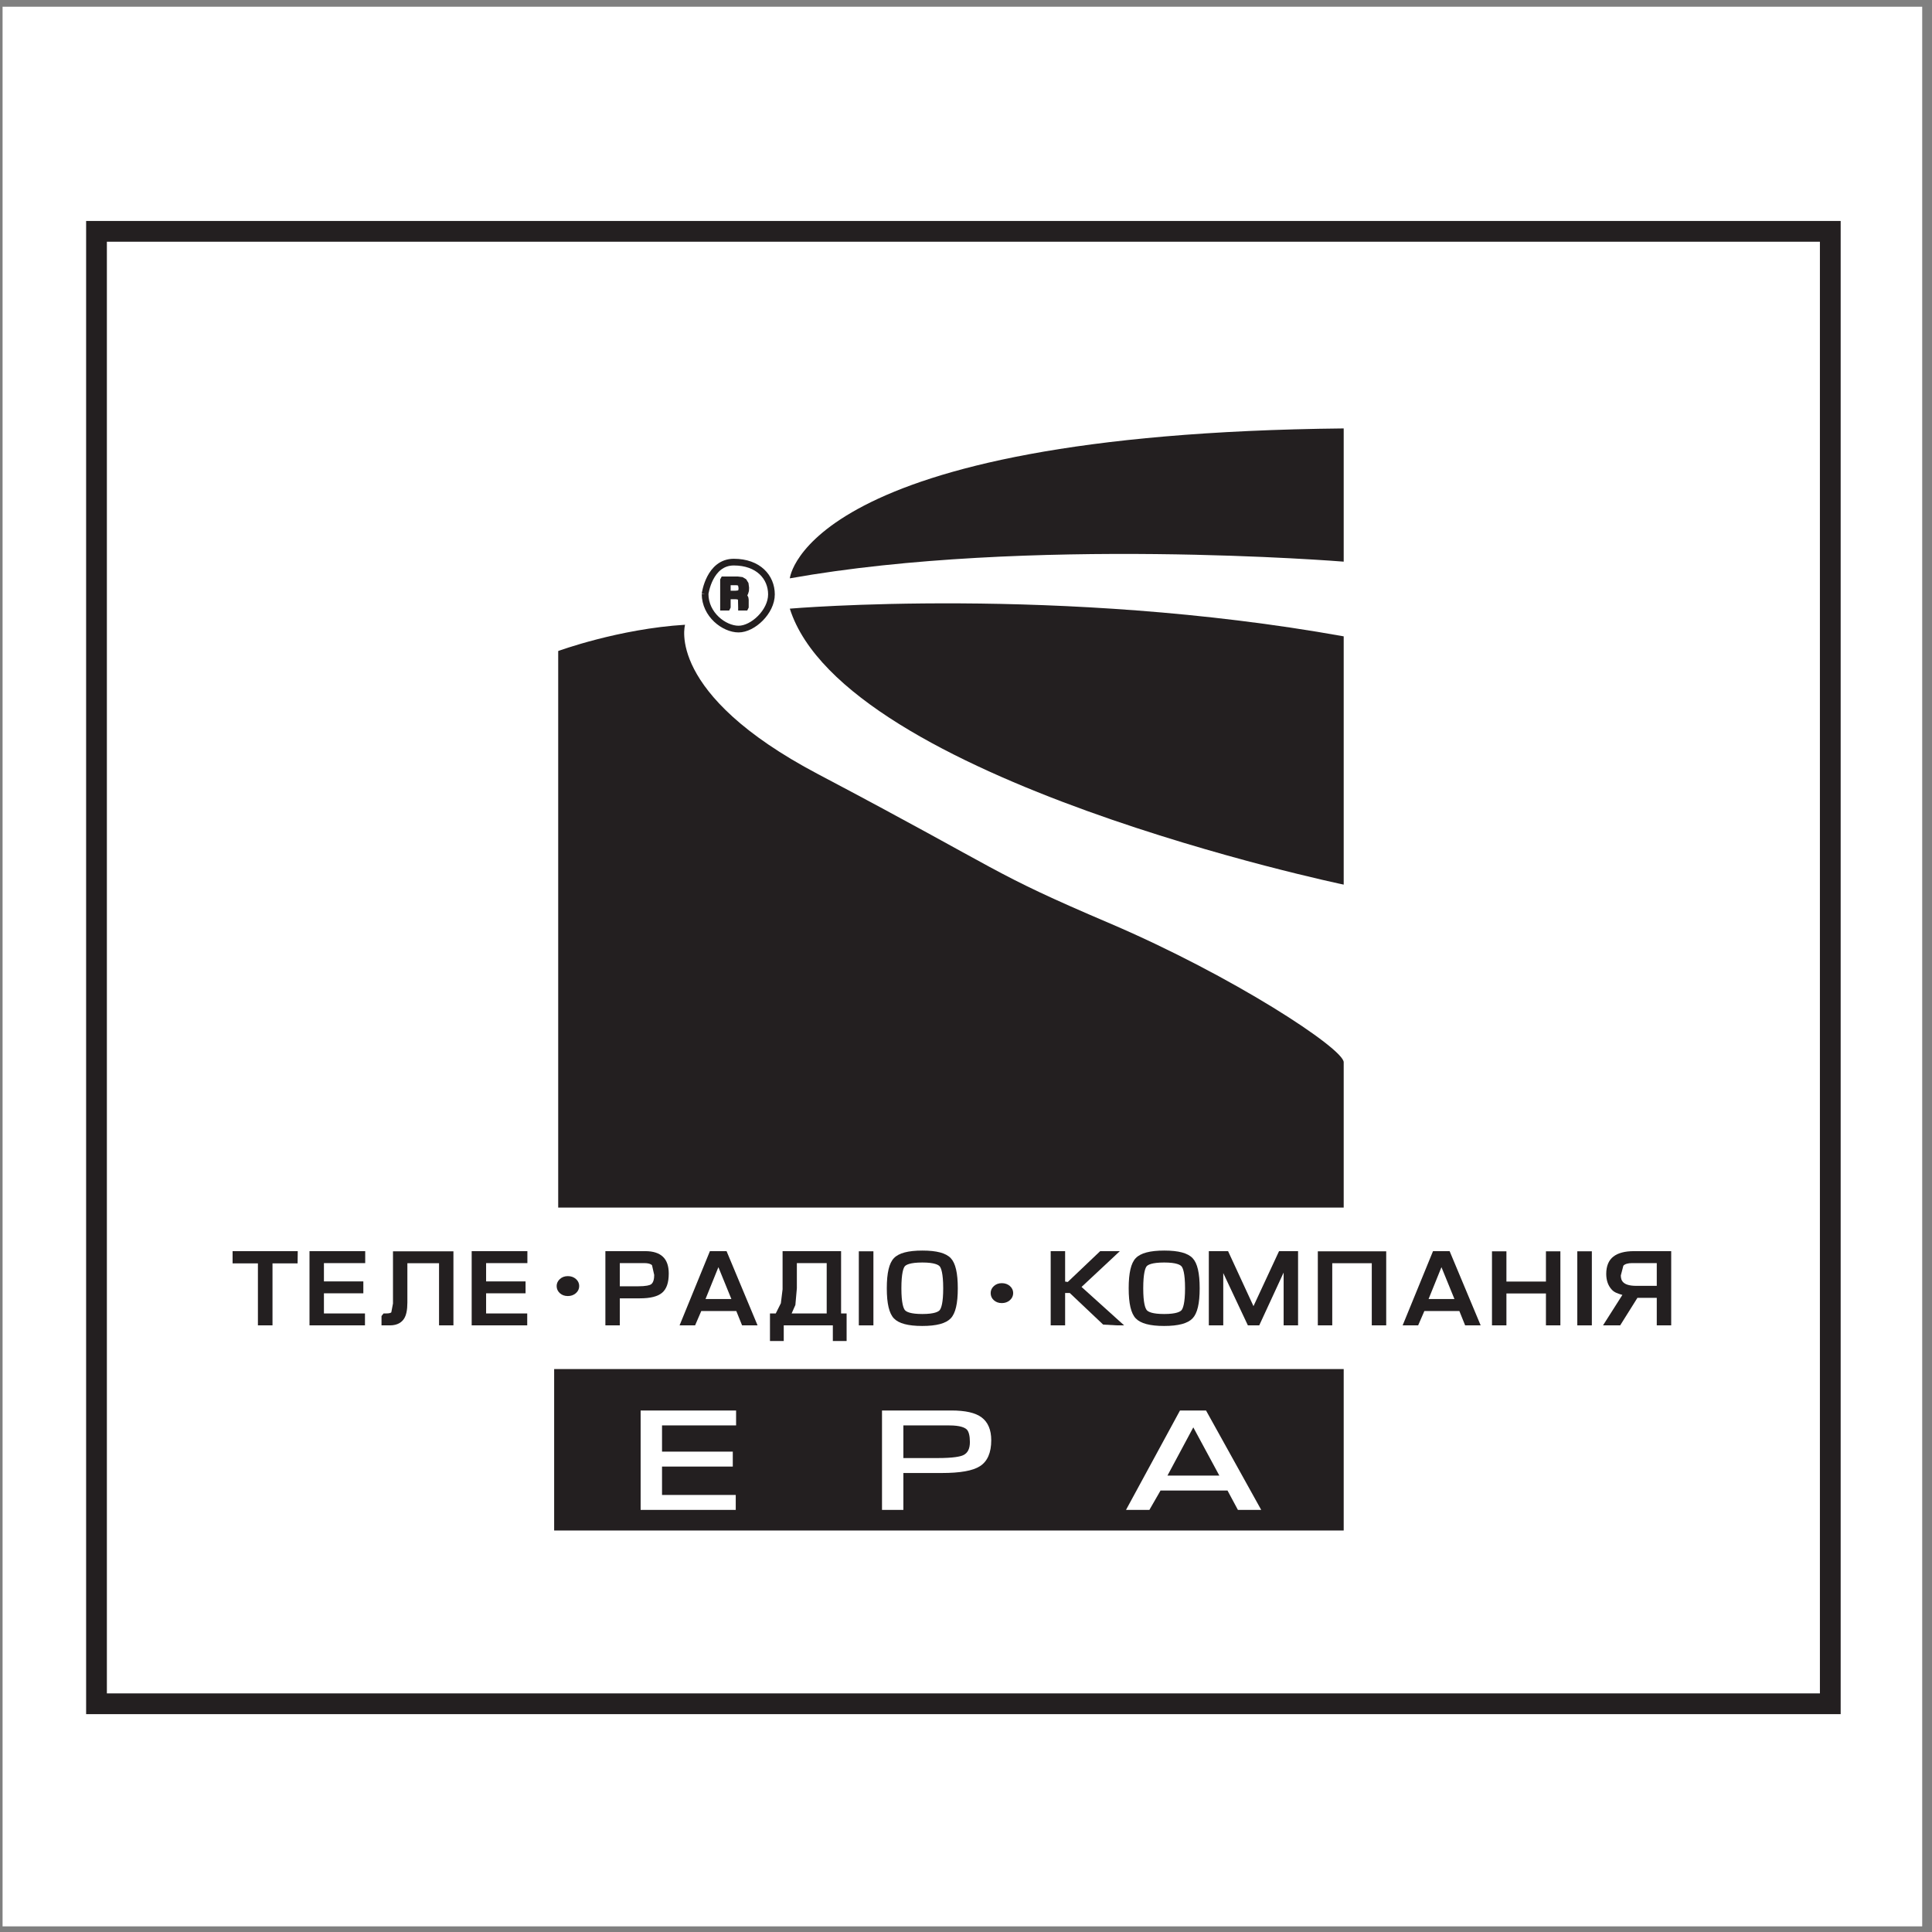 <?xml version="1.0" encoding="UTF-8"?>
<svg xmlns="http://www.w3.org/2000/svg" xmlns:xlink="http://www.w3.org/1999/xlink" width="194pt" height="194pt" viewBox="0 0 194 194" version="1.1">
<rect x="0" y="0" width="194" height="194" fill="#808080" stroke="none"/>
<g id="surface1">
<path style=" stroke:none;fill-rule:evenodd;fill:rgb(100%,100%,100%);fill-opacity:1;" d="M 0.258 0.676 L 193.016 0.676 L 193.016 193.434 L 0.258 193.434 L 0.258 0.676 "/>
<path style=" stroke:none;fill-rule:evenodd;fill:rgb(13.699%,12.199%,12.5%);fill-opacity:1;" d="M 134.926 43.02 L 134.926 56.398 C 134.926 56.398 103.176 53.816 79.309 58.074 C 79.309 58.074 80.723 43.574 134.926 43.02 "/>
<path style=" stroke:none;fill-rule:evenodd;fill:rgb(13.699%,12.199%,12.5%);fill-opacity:1;" d="M 134.926 63.898 L 134.926 88.828 C 134.926 88.828 84.766 78.344 79.309 61.117 C 79.309 61.117 106.41 58.777 134.926 63.898 "/>
<path style=" stroke:none;fill-rule:evenodd;fill:rgb(13.699%,12.199%,12.5%);fill-opacity:1;" d="M 68.789 62.734 C 68.789 62.734 66.766 69.625 82.141 77.734 C 101.352 87.867 99.129 87.465 111.465 92.73 C 123.805 98.004 134.926 105.297 134.926 106.664 L 134.926 121.258 L 56.051 121.258 L 56.051 65.371 C 56.051 65.371 62.117 63.141 68.789 62.734 "/>
<path style=" stroke:none;fill-rule:evenodd;fill:rgb(13.699%,12.199%,12.5%);fill-opacity:1;" d="M 55.645 137.473 L 134.926 137.473 L 134.926 153.684 L 55.645 153.684 L 55.645 137.473 "/>
<path style=" stroke:none;fill-rule:evenodd;fill:rgb(13.699%,12.199%,12.5%);fill-opacity:1;" d="M 23.355 125.633 L 23.355 126.859 C 23.355 126.859 25.441 126.859 25.898 126.859 C 25.898 127.34 25.898 133.086 25.898 133.086 L 27.363 133.086 C 27.363 133.086 27.363 127.34 27.363 126.859 C 27.824 126.859 29.883 126.859 29.883 126.859 L 29.898 125.633 L 23.355 125.633 "/>
<path style=" stroke:none;fill-rule:evenodd;fill:rgb(13.699%,12.199%,12.5%);fill-opacity:1;" d="M 31.078 125.633 L 31.078 133.086 L 36.648 133.086 L 36.648 131.887 C 36.648 131.887 33.031 131.887 32.527 131.887 C 32.527 131.516 32.527 130.238 32.527 129.867 C 33.027 129.867 36.484 129.867 36.484 129.867 L 36.484 128.672 C 36.484 128.672 33.027 128.672 32.527 128.672 C 32.527 128.309 32.527 127.195 32.527 126.832 C 33.031 126.832 36.672 126.832 36.672 126.832 L 36.672 125.633 L 31.078 125.633 "/>
<path style=" stroke:none;fill-rule:evenodd;fill:rgb(13.699%,12.199%,12.5%);fill-opacity:1;" d="M 39.461 125.648 L 39.461 130.891 L 39.293 131.777 C 39.23 131.844 39.055 131.887 38.809 131.887 L 38.516 131.887 L 38.309 132.148 L 38.309 133.086 L 39.152 133.086 C 39.961 133.086 40.359 132.734 40.559 132.434 C 40.793 132.086 40.906 131.547 40.906 130.797 C 40.906 130.797 40.906 127.305 40.906 126.844 C 41.367 126.844 43.625 126.844 44.086 126.844 C 44.086 127.324 44.086 133.086 44.086 133.086 L 45.531 133.086 L 45.531 125.648 L 39.461 125.648 "/>
<path style=" stroke:none;fill-rule:evenodd;fill:rgb(13.699%,12.199%,12.5%);fill-opacity:1;" d="M 47.363 125.633 L 47.363 133.086 L 52.941 133.086 L 52.941 131.887 C 52.941 131.887 49.32 131.887 48.812 131.887 C 48.812 131.516 48.812 130.238 48.812 129.867 C 49.316 129.867 52.773 129.867 52.773 129.867 L 52.773 128.672 C 52.773 128.672 49.316 128.672 48.812 128.672 C 48.812 128.309 48.812 127.195 48.812 126.832 C 49.32 126.832 52.957 126.832 52.957 126.832 L 52.957 125.633 L 47.363 125.633 "/>
<path style=" stroke:none;fill-rule:evenodd;fill:rgb(13.699%,12.199%,12.5%);fill-opacity:1;" d="M 57.02 128.141 C 56.707 128.141 56.441 128.234 56.223 128.43 C 56.008 128.625 55.895 128.867 55.895 129.133 C 55.895 129.422 56.008 129.664 56.223 129.859 C 56.441 130.051 56.707 130.141 57.02 130.141 C 57.328 130.141 57.598 130.051 57.82 129.859 C 58.047 129.664 58.16 129.422 58.16 129.133 C 58.16 128.859 58.047 128.617 57.828 128.426 C 57.605 128.234 57.336 128.141 57.02 128.141 "/>
<path style=" stroke:none;fill-rule:evenodd;fill:rgb(13.699%,12.199%,12.5%);fill-opacity:1;" d="M 64.797 125.633 L 60.789 125.633 L 60.789 133.086 L 62.238 133.086 C 62.238 133.086 62.238 130.789 62.238 130.371 C 62.688 130.371 64.254 130.371 64.254 130.371 C 65.305 130.371 66.031 130.188 66.48 129.816 C 66.934 129.434 67.152 128.801 67.152 127.875 C 67.152 127.129 66.957 126.562 66.566 126.195 C 66.172 125.82 65.574 125.633 64.797 125.633 Z M 62.238 126.832 C 62.707 126.832 64.676 126.832 64.676 126.832 C 65.078 126.832 65.344 126.906 65.473 127.051 L 65.691 128.023 C 65.691 128.363 65.633 128.805 65.352 128.98 C 65.238 129.047 64.914 129.164 64.012 129.164 C 64.012 129.164 62.672 129.164 62.238 129.164 C 62.238 128.773 62.238 127.219 62.238 126.832 "/>
<path style=" stroke:none;fill-rule:evenodd;fill:rgb(13.699%,12.199%,12.5%);fill-opacity:1;" d="M 72.75 125.633 L 71.285 125.633 L 68.238 133.086 L 69.797 133.086 C 69.797 133.086 70.305 131.906 70.418 131.645 C 70.762 131.645 73.582 131.645 73.934 131.645 C 74.043 131.914 74.516 133.086 74.516 133.086 L 76.07 133.086 L 72.957 125.633 Z M 70.844 130.441 C 71.039 129.965 71.785 128.105 72.137 127.242 C 72.488 128.105 73.242 129.965 73.441 130.441 C 72.883 130.441 71.398 130.441 70.844 130.441 "/>
<path style=" stroke:none;fill-rule:evenodd;fill:rgb(13.699%,12.199%,12.5%);fill-opacity:1;" d="M 84.457 125.633 L 78.582 125.633 L 78.582 129.465 L 78.41 130.863 C 78.41 130.863 78.031 131.625 77.898 131.887 C 77.762 131.887 77.316 131.887 77.316 131.887 L 77.316 134.656 L 78.699 134.656 C 78.699 134.656 78.699 133.445 78.699 133.086 C 79.199 133.086 83.129 133.086 83.629 133.086 C 83.629 133.445 83.629 134.656 83.629 134.656 L 85.012 134.656 L 85.012 131.887 C 85.012 131.887 84.59 131.887 84.457 131.887 C 84.457 131.406 84.457 125.633 84.457 125.633 Z M 79.867 131.039 L 80.016 129.359 C 80.016 129.359 80.016 127.262 80.016 126.832 C 80.469 126.832 82.559 126.832 83.012 126.832 C 83.012 127.281 83.012 131.434 83.012 131.887 C 82.559 131.887 80.133 131.887 79.492 131.887 C 79.656 131.52 79.867 131.039 79.867 131.039 "/>
<path style=" stroke:none;fill-rule:evenodd;fill:rgb(13.699%,12.199%,12.5%);fill-opacity:1;" d="M 86.238 125.648 L 86.238 133.086 L 87.703 133.086 L 87.703 125.648 L 86.238 125.648 "/>
<path style=" stroke:none;fill-rule:evenodd;fill:rgb(13.699%,12.199%,12.5%);fill-opacity:1;" d="M 92.625 125.574 C 91.188 125.574 90.246 125.824 89.762 126.336 C 89.281 126.832 89.047 127.824 89.047 129.363 C 89.047 130.891 89.281 131.879 89.758 132.383 C 90.246 132.895 91.18 133.145 92.605 133.145 C 94.039 133.145 94.977 132.895 95.465 132.383 C 95.945 131.883 96.176 130.898 96.176 129.363 C 96.176 127.828 95.945 126.84 95.473 126.34 C 94.988 125.824 94.055 125.574 92.625 125.574 Z M 94.359 131.555 C 94.242 131.699 93.859 131.945 92.617 131.945 C 91.434 131.945 91.016 131.73 90.867 131.555 C 90.734 131.395 90.512 130.898 90.512 129.363 C 90.512 127.812 90.727 127.312 90.852 127.156 C 90.969 127.016 91.352 126.773 92.617 126.773 C 93.859 126.773 94.242 127.02 94.363 127.164 C 94.492 127.32 94.711 127.824 94.711 129.363 C 94.711 130.809 94.52 131.355 94.359 131.555 "/>
<path style=" stroke:none;fill-rule:evenodd;fill:rgb(13.699%,12.199%,12.5%);fill-opacity:1;" d="M 100.594 128.848 C 100.285 128.848 100.02 128.941 99.801 129.137 C 99.582 129.332 99.477 129.578 99.477 129.84 C 99.477 130.129 99.582 130.371 99.801 130.566 C 100.02 130.758 100.285 130.848 100.594 130.848 C 100.906 130.848 101.176 130.758 101.398 130.566 C 101.621 130.371 101.738 130.129 101.738 129.84 C 101.738 129.566 101.625 129.324 101.406 129.133 C 101.184 128.941 100.914 128.848 100.594 128.848 "/>
<path style=" stroke:none;fill-rule:evenodd;fill:rgb(13.699%,12.199%,12.5%);fill-opacity:1;" d="M 112.449 125.633 L 110.473 125.633 L 107.219 128.727 C 107.219 128.727 107.086 128.703 106.953 128.688 C 106.953 128.312 106.953 125.633 106.953 125.633 L 105.504 125.633 L 105.504 133.086 L 106.953 133.086 C 106.953 133.086 106.953 130.281 106.953 129.836 C 107.176 129.836 107.422 129.836 107.422 129.836 L 110.773 133.008 L 112.176 133.086 L 112.879 133.086 C 112.879 133.086 108.961 129.547 108.602 129.227 C 108.949 128.895 112.449 125.633 112.449 125.633 "/>
<path style=" stroke:none;fill-rule:evenodd;fill:rgb(13.699%,12.199%,12.5%);fill-opacity:1;" d="M 116.914 125.574 C 115.473 125.574 114.535 125.824 114.043 126.336 C 113.566 126.832 113.336 127.824 113.336 129.363 C 113.336 130.891 113.566 131.879 114.043 132.383 C 114.531 132.895 115.465 133.145 116.895 133.145 C 118.324 133.145 119.262 132.895 119.75 132.383 C 120.23 131.883 120.465 130.898 120.465 129.363 C 120.465 127.832 120.234 126.84 119.758 126.34 C 119.273 125.824 118.344 125.574 116.914 125.574 Z M 118.645 131.555 C 118.527 131.699 118.145 131.945 116.902 131.945 C 115.723 131.945 115.301 131.73 115.152 131.555 C 114.992 131.359 114.797 130.82 114.797 129.363 C 114.797 127.812 115.012 127.312 115.137 127.156 C 115.254 127.016 115.637 126.773 116.902 126.773 C 118.145 126.773 118.527 127.02 118.645 127.164 C 118.777 127.32 118.996 127.824 118.996 129.363 C 118.996 130.891 118.777 131.391 118.645 131.555 "/>
<path style=" stroke:none;fill-rule:evenodd;fill:rgb(13.699%,12.199%,12.5%);fill-opacity:1;" d="M 128.434 125.633 C 128.434 125.633 126.305 130.215 125.867 131.156 C 125.426 130.211 123.316 125.633 123.316 125.633 L 121.383 125.633 L 121.383 133.086 L 122.832 133.086 C 122.832 133.086 122.832 129.465 122.832 127.832 C 123.57 129.41 125.305 133.086 125.305 133.086 L 126.445 133.086 C 126.445 133.086 128.156 129.387 128.895 127.781 C 128.895 129.445 128.895 133.086 128.895 133.086 L 130.344 133.086 L 130.344 125.633 L 128.434 125.633 "/>
<path style=" stroke:none;fill-rule:evenodd;fill:rgb(13.699%,12.199%,12.5%);fill-opacity:1;" d="M 132.328 125.648 L 132.328 133.086 L 133.777 133.086 C 133.777 133.086 133.777 127.324 133.777 126.844 C 134.258 126.844 137.266 126.844 137.746 126.844 C 137.746 127.324 137.746 133.086 137.746 133.086 L 139.195 133.086 L 139.195 125.648 L 132.328 125.648 "/>
<path style=" stroke:none;fill-rule:evenodd;fill:rgb(13.699%,12.199%,12.5%);fill-opacity:1;" d="M 145.355 125.633 L 143.895 125.633 L 140.844 133.086 L 142.402 133.086 C 142.402 133.086 142.91 131.906 143.027 131.645 C 143.367 131.645 146.191 131.645 146.539 131.645 C 146.648 131.914 147.121 133.086 147.121 133.086 L 148.68 133.086 L 145.562 125.633 Z M 143.449 130.441 C 143.645 129.965 144.395 128.109 144.742 127.242 C 145.094 128.105 145.848 129.965 146.047 130.441 C 145.492 130.441 144.008 130.441 143.449 130.441 "/>
<path style=" stroke:none;fill-rule:evenodd;fill:rgb(13.699%,12.199%,12.5%);fill-opacity:1;" d="M 155.234 125.648 C 155.234 125.648 155.234 128.246 155.234 128.688 C 154.758 128.688 151.746 128.688 151.266 128.688 C 151.266 128.246 151.266 125.648 151.266 125.648 L 149.816 125.648 L 149.816 133.086 L 151.266 133.086 C 151.266 133.086 151.266 130.332 151.266 129.883 C 151.746 129.883 154.758 129.883 155.234 129.883 C 155.234 130.332 155.234 133.086 155.234 133.086 L 156.684 133.086 L 156.684 125.648 L 155.234 125.648 "/>
<path style=" stroke:none;fill-rule:evenodd;fill:rgb(13.699%,12.199%,12.5%);fill-opacity:1;" d="M 158.383 125.648 L 158.383 133.086 L 159.844 133.086 L 159.844 125.648 L 158.383 125.648 "/>
<path style=" stroke:none;fill-rule:evenodd;fill:rgb(13.699%,12.199%,12.5%);fill-opacity:1;" d="M 167.52 125.633 L 164.07 125.633 C 163.164 125.633 162.469 125.816 162.004 126.18 C 161.531 126.547 161.289 127.137 161.289 127.918 C 161.289 128.562 161.473 129.094 161.84 129.492 C 162.098 129.789 162.504 129.91 162.91 130.027 C 162.676 130.406 160.965 133.086 160.965 133.086 L 162.688 133.086 C 162.688 133.086 164.27 130.57 164.422 130.32 C 164.684 130.32 165.949 130.32 166.363 130.32 C 166.363 130.754 166.363 133.086 166.363 133.086 L 167.812 133.086 L 167.812 125.633 Z M 163.008 127.094 C 163.164 126.922 163.465 126.832 163.898 126.832 C 163.898 126.832 165.895 126.832 166.363 126.832 C 166.363 127.219 166.363 128.734 166.363 129.117 C 165.914 129.117 164.312 129.117 164.312 129.117 C 162.93 129.117 162.754 128.559 162.754 128.07 L 163.008 127.094 "/>
<path style=" stroke:none;fill-rule:evenodd;fill:rgb(100%,100%,100%);fill-opacity:1;" d="M 64.328 141.633 L 64.328 151.617 L 73.879 151.617 L 73.879 150.117 C 73.879 150.117 67.02 150.117 66.477 150.117 C 66.477 149.672 66.477 147.707 66.477 147.262 C 67.016 147.262 73.582 147.262 73.582 147.262 L 73.582 145.762 C 73.582 145.762 67.016 145.762 66.477 145.762 C 66.477 145.324 66.477 143.57 66.477 143.133 C 67.02 143.133 73.914 143.133 73.914 143.133 L 73.914 141.633 L 64.328 141.633 "/>
<path style=" stroke:none;fill-rule:evenodd;fill:rgb(100%,100%,100%);fill-opacity:1;" d="M 98.57 142.328 C 97.941 141.859 96.949 141.633 95.527 141.633 L 88.566 141.633 L 88.566 151.617 L 90.711 151.617 C 90.711 151.617 90.711 148.41 90.711 147.91 C 91.215 147.91 94.559 147.91 94.559 147.91 C 96.422 147.91 97.68 147.688 98.398 147.227 C 99.152 146.75 99.535 145.871 99.535 144.621 C 99.535 143.578 99.211 142.809 98.57 142.328 Z M 90.711 143.133 C 91.227 143.133 95.328 143.133 95.328 143.133 C 96.418 143.133 96.875 143.352 97.07 143.535 C 97.277 143.734 97.391 144.176 97.391 144.801 C 97.391 145.48 97.172 145.91 96.719 146.121 C 96.438 146.254 95.762 146.41 94.133 146.41 C 94.133 146.41 91.211 146.41 90.711 146.41 C 90.711 145.949 90.711 143.594 90.711 143.133 "/>
<path style=" stroke:none;fill-rule:evenodd;fill:rgb(100%,100%,100%);fill-opacity:1;" d="M 121.102 141.633 L 118.488 141.633 L 113.066 151.617 L 115.414 151.617 C 115.414 151.617 116.391 149.918 116.535 149.668 C 116.855 149.668 122.93 149.668 123.258 149.668 C 123.398 149.934 124.305 151.617 124.305 151.617 L 126.645 151.617 Z M 117.23 148.168 C 117.594 147.492 119.426 144.074 119.824 143.328 C 120.227 144.07 122.07 147.492 122.438 148.168 C 121.672 148.168 117.992 148.168 117.23 148.168 "/>
<path style="fill:none;stroke-width:6.722;stroke-linecap:butt;stroke-linejoin:miter;stroke:rgb(13.699%,12.199%,12.5%);stroke-opacity:1;stroke-miterlimit:2.613;" d="M 708.008 1343.706 C 708.008 1343.706 712.232 1375.548 736.828 1375.548 C 761.463 1375.548 774.641 1360.525 774.641 1343.121 C 774.641 1325.717 756.027 1308.314 741.637 1308.314 C 727.247 1308.314 708.008 1322.713 708.008 1343.706 " transform="matrix(0.1,0,0,-0.1,0,194)"/>
<path style=" stroke:none;fill-rule:evenodd;fill:rgb(13.699%,12.199%,12.5%);fill-opacity:1;" d="M 72.762 57.891 L 72.469 57.891 L 72.316 58.18 L 72.316 61.305 L 73.219 61.305 L 73.367 61.008 C 73.367 61.008 73.367 60.496 73.367 60.172 C 73.605 60.172 73.879 60.172 73.879 60.172 L 74.043 60.188 C 74.09 60.207 74.105 60.234 74.105 60.234 L 74.121 61.008 L 74.121 61.305 L 75.031 61.305 L 75.18 61.008 L 75.18 60.227 L 75.148 59.996 C 75.148 59.996 75.074 59.844 75.043 59.777 C 75.078 59.707 75.121 59.621 75.121 59.621 L 75.203 59.344 C 75.203 59.34 75.219 59.008 75.219 59.008 L 75.156 58.539 L 74.922 58.16 C 74.922 58.16 74.559 57.949 74.559 57.949 C 74.555 57.949 74.102 57.891 74.102 57.891 Z M 73.949 58.762 C 74.078 58.777 74.113 58.801 74.113 58.801 C 74.141 58.875 74.16 59.078 74.16 59.078 L 74.141 59.254 C 74.129 59.273 74.059 59.297 74.059 59.297 L 73.848 59.316 C 73.848 59.316 73.594 59.316 73.367 59.316 C 73.367 59.105 73.367 58.973 73.367 58.762 C 73.629 58.762 73.949 58.762 73.949 58.762 "/>
<path style=" stroke:none;fill-rule:evenodd;fill:rgb(13.699%,12.199%,12.5%);fill-opacity:1;" d="M 73.074 59.609 L 73.074 58.469 L 73.949 58.469 C 74.043 58.469 74.117 58.477 74.184 58.5 C 74.246 58.527 74.297 58.559 74.34 58.609 C 74.379 58.656 74.406 58.723 74.426 58.797 C 74.445 58.875 74.457 58.969 74.457 59.078 C 74.457 59.184 74.445 59.27 74.418 59.344 C 74.395 59.414 74.359 59.469 74.309 59.508 C 74.266 59.539 74.207 59.562 74.129 59.582 C 74.051 59.602 73.957 59.609 73.848 59.609 Z M 73.879 59.879 C 73.973 59.879 74.055 59.887 74.117 59.906 C 74.188 59.926 74.242 59.949 74.285 59.984 C 74.328 60.023 74.359 60.074 74.383 60.137 C 74.406 60.203 74.418 60.277 74.418 60.367 L 74.418 61.008 L 74.887 61.008 L 74.887 60.293 C 74.887 60.211 74.875 60.133 74.859 60.07 C 74.844 60.004 74.82 59.949 74.781 59.902 C 74.746 59.852 74.699 59.816 74.641 59.789 C 74.582 59.766 74.516 59.754 74.441 59.754 C 74.547 59.734 74.637 59.699 74.703 59.656 C 74.773 59.613 74.828 59.555 74.859 59.488 C 74.879 59.445 74.898 59.379 74.91 59.301 C 74.918 59.219 74.926 59.121 74.926 59.008 C 74.926 58.863 74.91 58.738 74.875 58.633 C 74.844 58.527 74.793 58.441 74.723 58.379 C 74.656 58.312 74.57 58.266 74.469 58.23 C 74.363 58.199 74.242 58.18 74.102 58.18 L 72.609 58.18 L 72.609 61.008 L 73.074 61.008 L 73.074 59.879 L 73.879 59.879 "/>
<path style="fill:none;stroke-width:20.835;stroke-linecap:butt;stroke-linejoin:miter;stroke:rgb(13.699%,12.199%,12.5%);stroke-opacity:1;stroke-miterlimit:2.613;" d="M 96.899 1707.699 L 1837.865 1707.699 L 1837.865 229.173 L 96.899 229.173 Z M 96.899 1707.699 " transform="matrix(0.1,0,0,-0.1,0,194)"/>
</g>
</svg>
